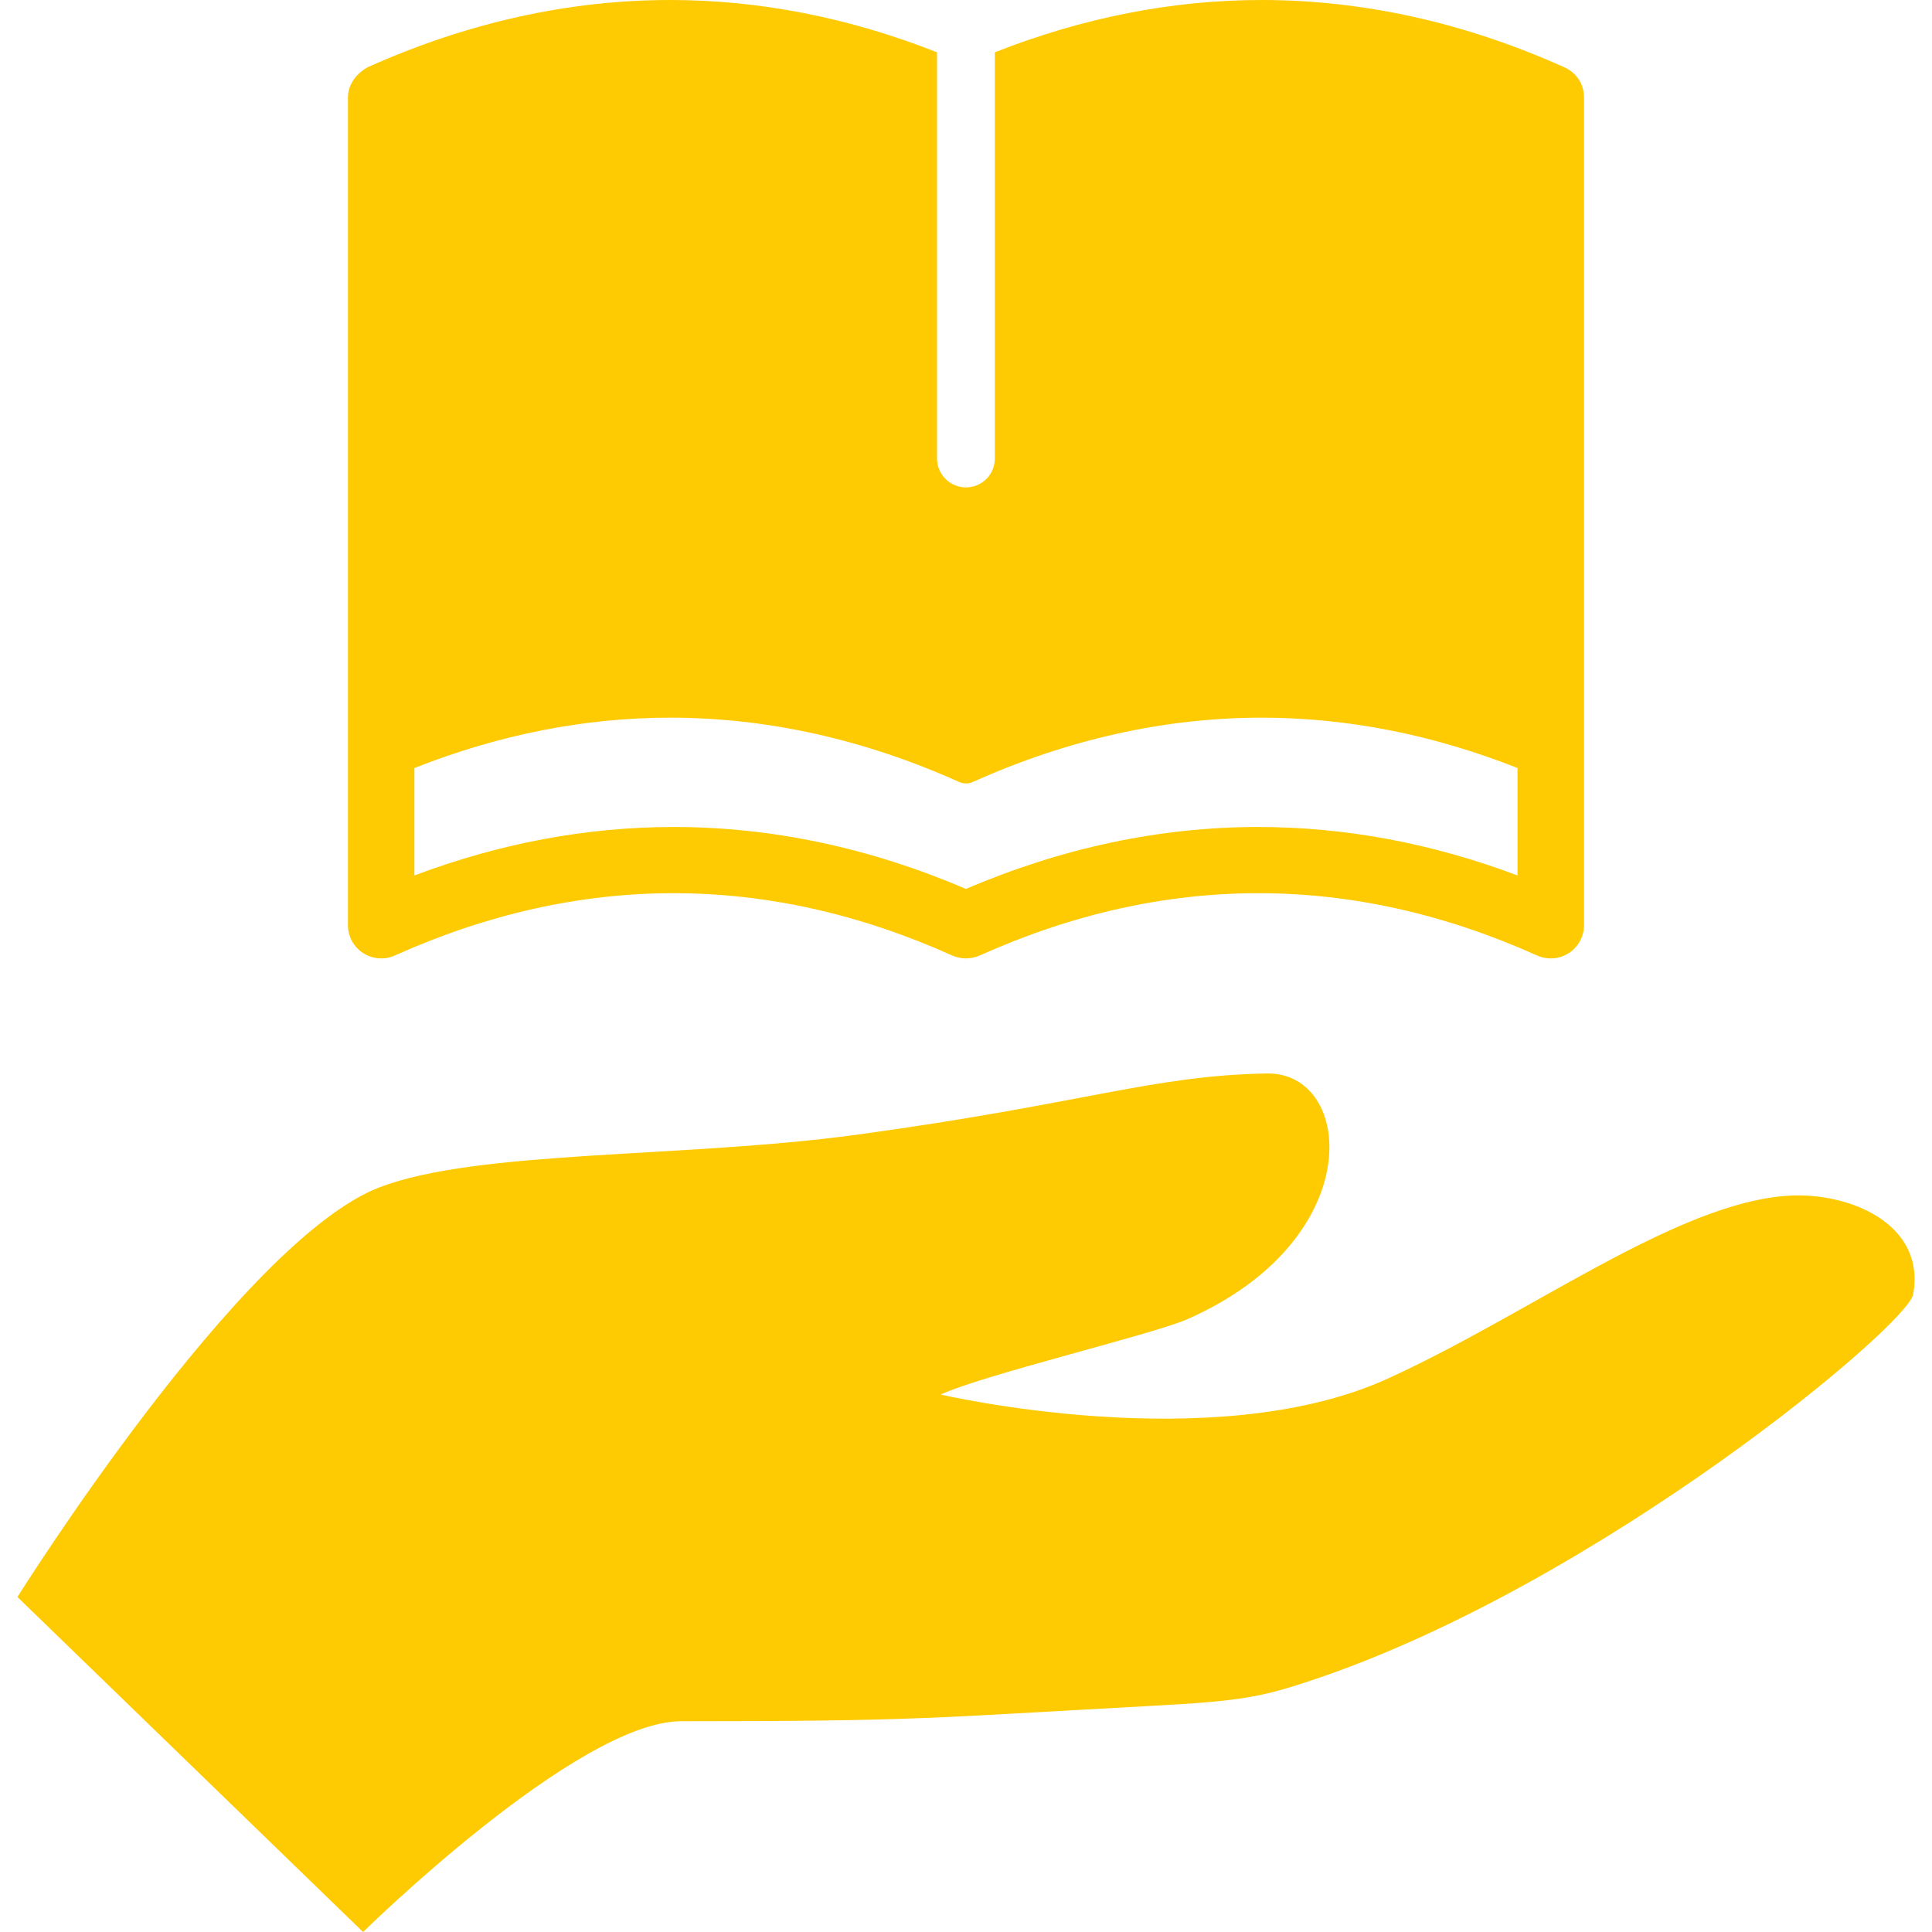<svg width="43" height="43" viewBox="0 0 43 43" fill="none" xmlns="http://www.w3.org/2000/svg">
<path d="M39.809 26.612C37.312 26.765 34.029 29.26 30.863 30.694C26.981 32.45 20.939 31.038 20.938 31.038C21.872 30.601 25.66 29.699 26.422 29.363C30.476 27.58 30.131 23.861 28.2 23.892C25.651 23.935 24.151 24.561 19.062 25.256C15.204 25.78 10.64 25.588 8.452 26.424C5.362 27.604 0.388 35.544 0.388 35.544L8.081 43C8.081 43 12.845 38.309 15.161 38.309C20.443 38.309 20.656 38.236 25.559 37.971C27.645 37.86 28.079 37.774 29.273 37.372C35.63 35.223 42.455 29.5 42.58 28.811C42.869 27.217 41.126 26.53 39.809 26.612Z" fill="#FECA01"/>
<path d="M8.082 21.212C8.294 21.348 8.559 21.369 8.786 21.267C12.904 19.417 17.078 19.417 21.195 21.267C21.388 21.352 21.61 21.352 21.803 21.267C25.921 19.417 30.096 19.417 34.212 21.267C34.307 21.309 34.412 21.331 34.514 21.331C34.656 21.331 34.796 21.291 34.917 21.212C35.127 21.077 35.255 20.843 35.255 20.592V2.174C35.255 1.67 34.827 1.502 34.813 1.496C32.605 0.504 30.339 0 28.08 0C26.093 0 24.1 0.393 22.142 1.164V10.204C22.142 10.56 21.856 10.848 21.499 10.848C21.145 10.848 20.855 10.56 20.855 10.204V1.164C18.9 0.393 16.907 0 14.919 0C12.661 0 10.395 0.504 8.185 1.496C8.171 1.502 7.744 1.722 7.744 2.174V20.592C7.744 20.843 7.871 21.076 8.082 21.212ZM9.223 17.094C11.102 16.351 13.014 15.973 14.919 15.973C17.07 15.973 19.235 16.455 21.349 17.405C21.443 17.447 21.555 17.447 21.65 17.405C23.764 16.455 25.929 15.973 28.08 15.973C29.985 15.973 31.897 16.351 33.775 17.094V19.485C31.873 18.768 29.937 18.406 28.005 18.406C25.823 18.406 23.636 18.869 21.499 19.785C19.363 18.869 17.175 18.406 14.992 18.406C13.061 18.406 11.126 18.768 9.223 19.485L9.223 17.094Z" fill="#FECA01"/>
</svg>
